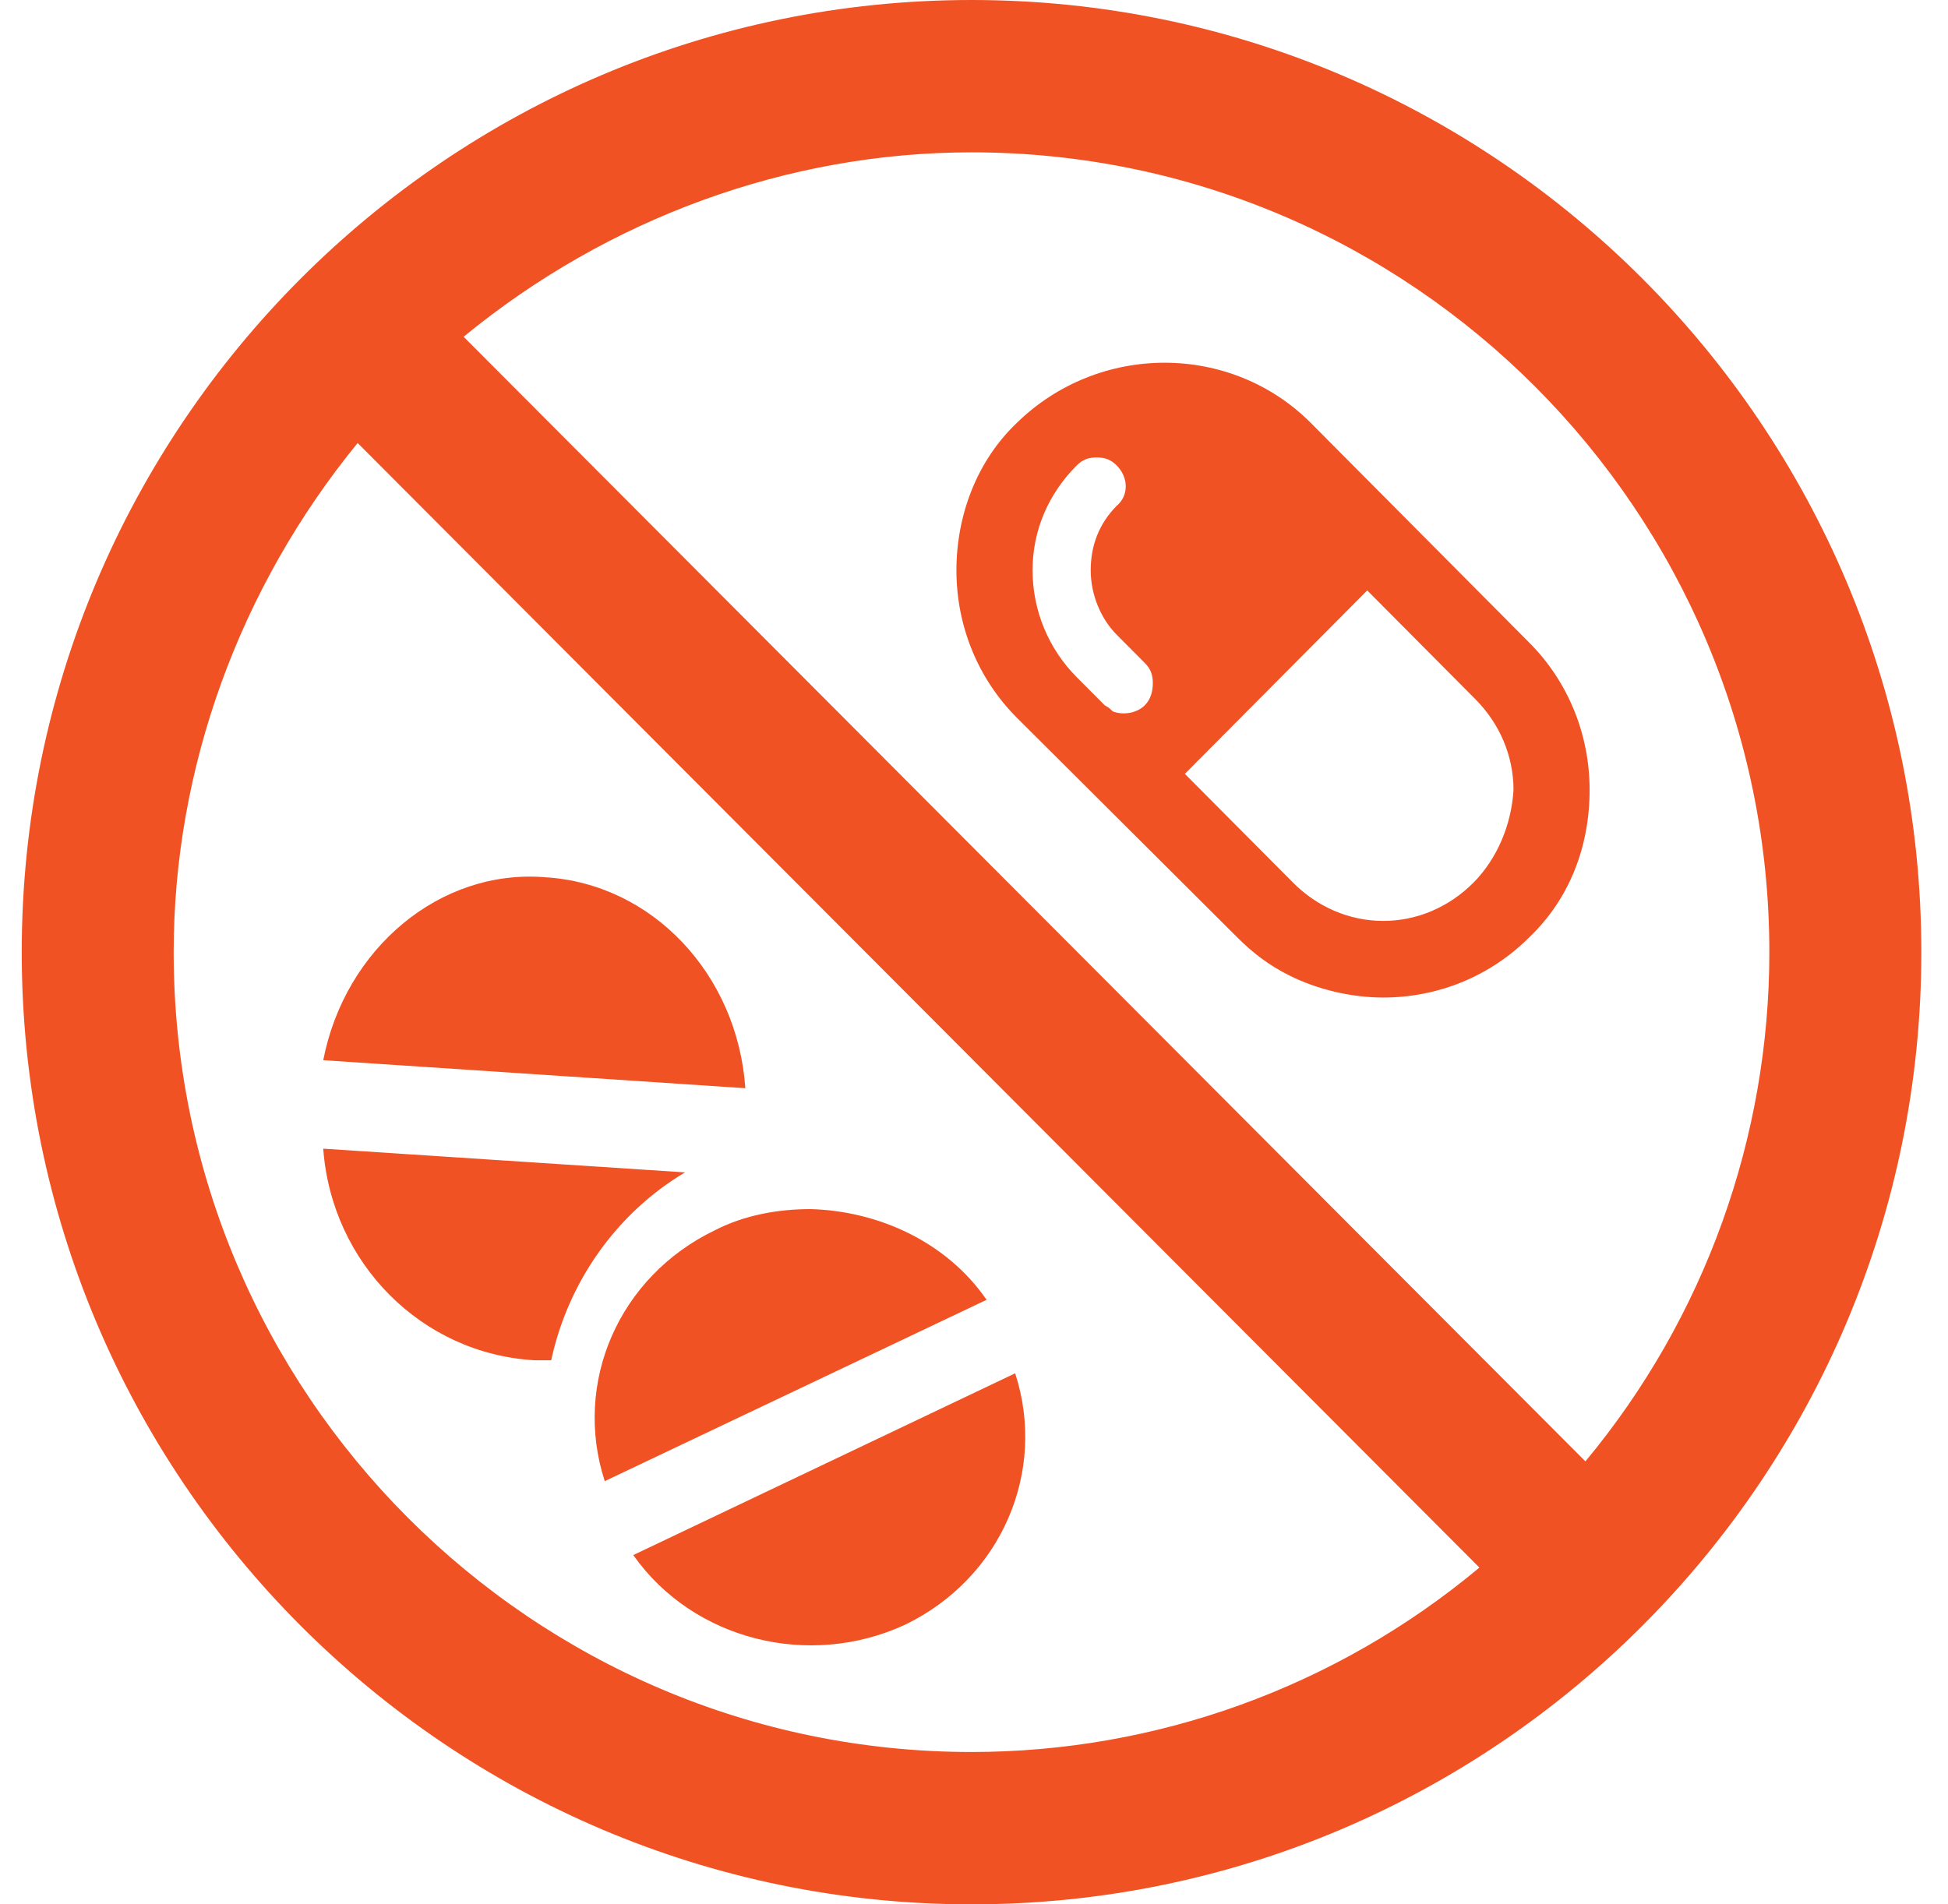 <svg width="45" height="44" viewBox="0 0 45 44" fill="none" xmlns="http://www.w3.org/2000/svg">
<path fill-rule="evenodd" clip-rule="evenodd" d="M22.443 0C10.341 0 0.502 9.865 0.502 22C0.502 34.135 10.34 44 22.443 44C34.546 44 44.384 34.135 44.384 22C44.384 9.865 34.546 0 22.443 0ZM22.443 40.48C12.281 40.48 4.012 32.19 4.012 22C4.012 17.739 5.537 13.57 8.262 10.236L34.175 36.219C30.85 38.997 26.692 40.48 22.442 40.48L22.443 40.48ZM10.71 7.781L36.623 33.764L36.624 33.765C39.395 30.43 40.873 26.261 40.873 22C40.873 11.811 32.605 3.52 22.443 3.52C18.193 3.52 14.036 5.049 10.71 7.781Z" fill="#F15224"/>
<path d="M15.825 27.088L7.467 26.54C7.66 29.184 9.737 31.279 12.347 31.429H12.733C13.12 29.633 14.231 28.036 15.825 27.088L15.825 27.088Z" fill="#F15224"/>
<path d="M17.218 25.143C17.035 22.507 15.067 20.418 12.594 20.269C10.168 20.07 7.97 21.91 7.467 24.496L17.218 25.143Z" fill="#F15224"/>
<path d="M20.91 37.538C23.127 36.465 24.19 34.008 23.451 31.73L14.629 35.93C16.014 37.895 18.693 38.565 20.91 37.538V37.538Z" fill="#F15224"/>
<path d="M13.97 34.222L22.791 30.032C21.868 28.694 20.297 27.981 18.727 27.936C17.988 27.936 17.203 28.07 16.51 28.427C14.293 29.497 13.231 31.948 13.97 34.222V34.222Z" fill="#F15224"/>
<path fill-rule="evenodd" clip-rule="evenodd" d="M30.287 9.778C28.436 7.915 25.38 7.915 23.482 9.778C22.557 10.662 22.094 11.919 22.094 13.177C22.094 14.48 22.603 15.691 23.482 16.575L28.574 21.651C28.945 22.023 29.315 22.303 29.778 22.535C30.426 22.861 31.213 23.048 31.953 23.048C33.249 23.048 34.453 22.535 35.332 21.651C36.258 20.766 36.721 19.556 36.721 18.252C36.721 16.948 36.212 15.738 35.332 14.853L30.287 9.778ZM26.445 16.296C26.26 16.482 25.936 16.529 25.704 16.436C25.658 16.389 25.612 16.343 25.52 16.296L24.871 15.644C24.223 14.992 23.853 14.108 23.853 13.177C23.853 12.246 24.223 11.407 24.871 10.755C25.01 10.616 25.149 10.569 25.334 10.569C25.52 10.569 25.659 10.616 25.797 10.755C26.075 11.035 26.075 11.454 25.797 11.686C25.381 12.105 25.196 12.617 25.196 13.176C25.196 13.735 25.427 14.294 25.797 14.666L26.445 15.318C26.584 15.457 26.631 15.597 26.631 15.784C26.63 15.97 26.584 16.157 26.445 16.296V16.296ZM31.954 21.278C32.741 21.278 33.481 20.953 34.037 20.394H34.037C34.592 19.835 34.916 19.044 34.963 18.252C34.963 17.46 34.639 16.715 34.084 16.157L31.584 13.642L27.371 17.88L29.871 20.394C30.426 20.952 31.167 21.278 31.954 21.278Z" fill="#F15224"/>
</svg>
